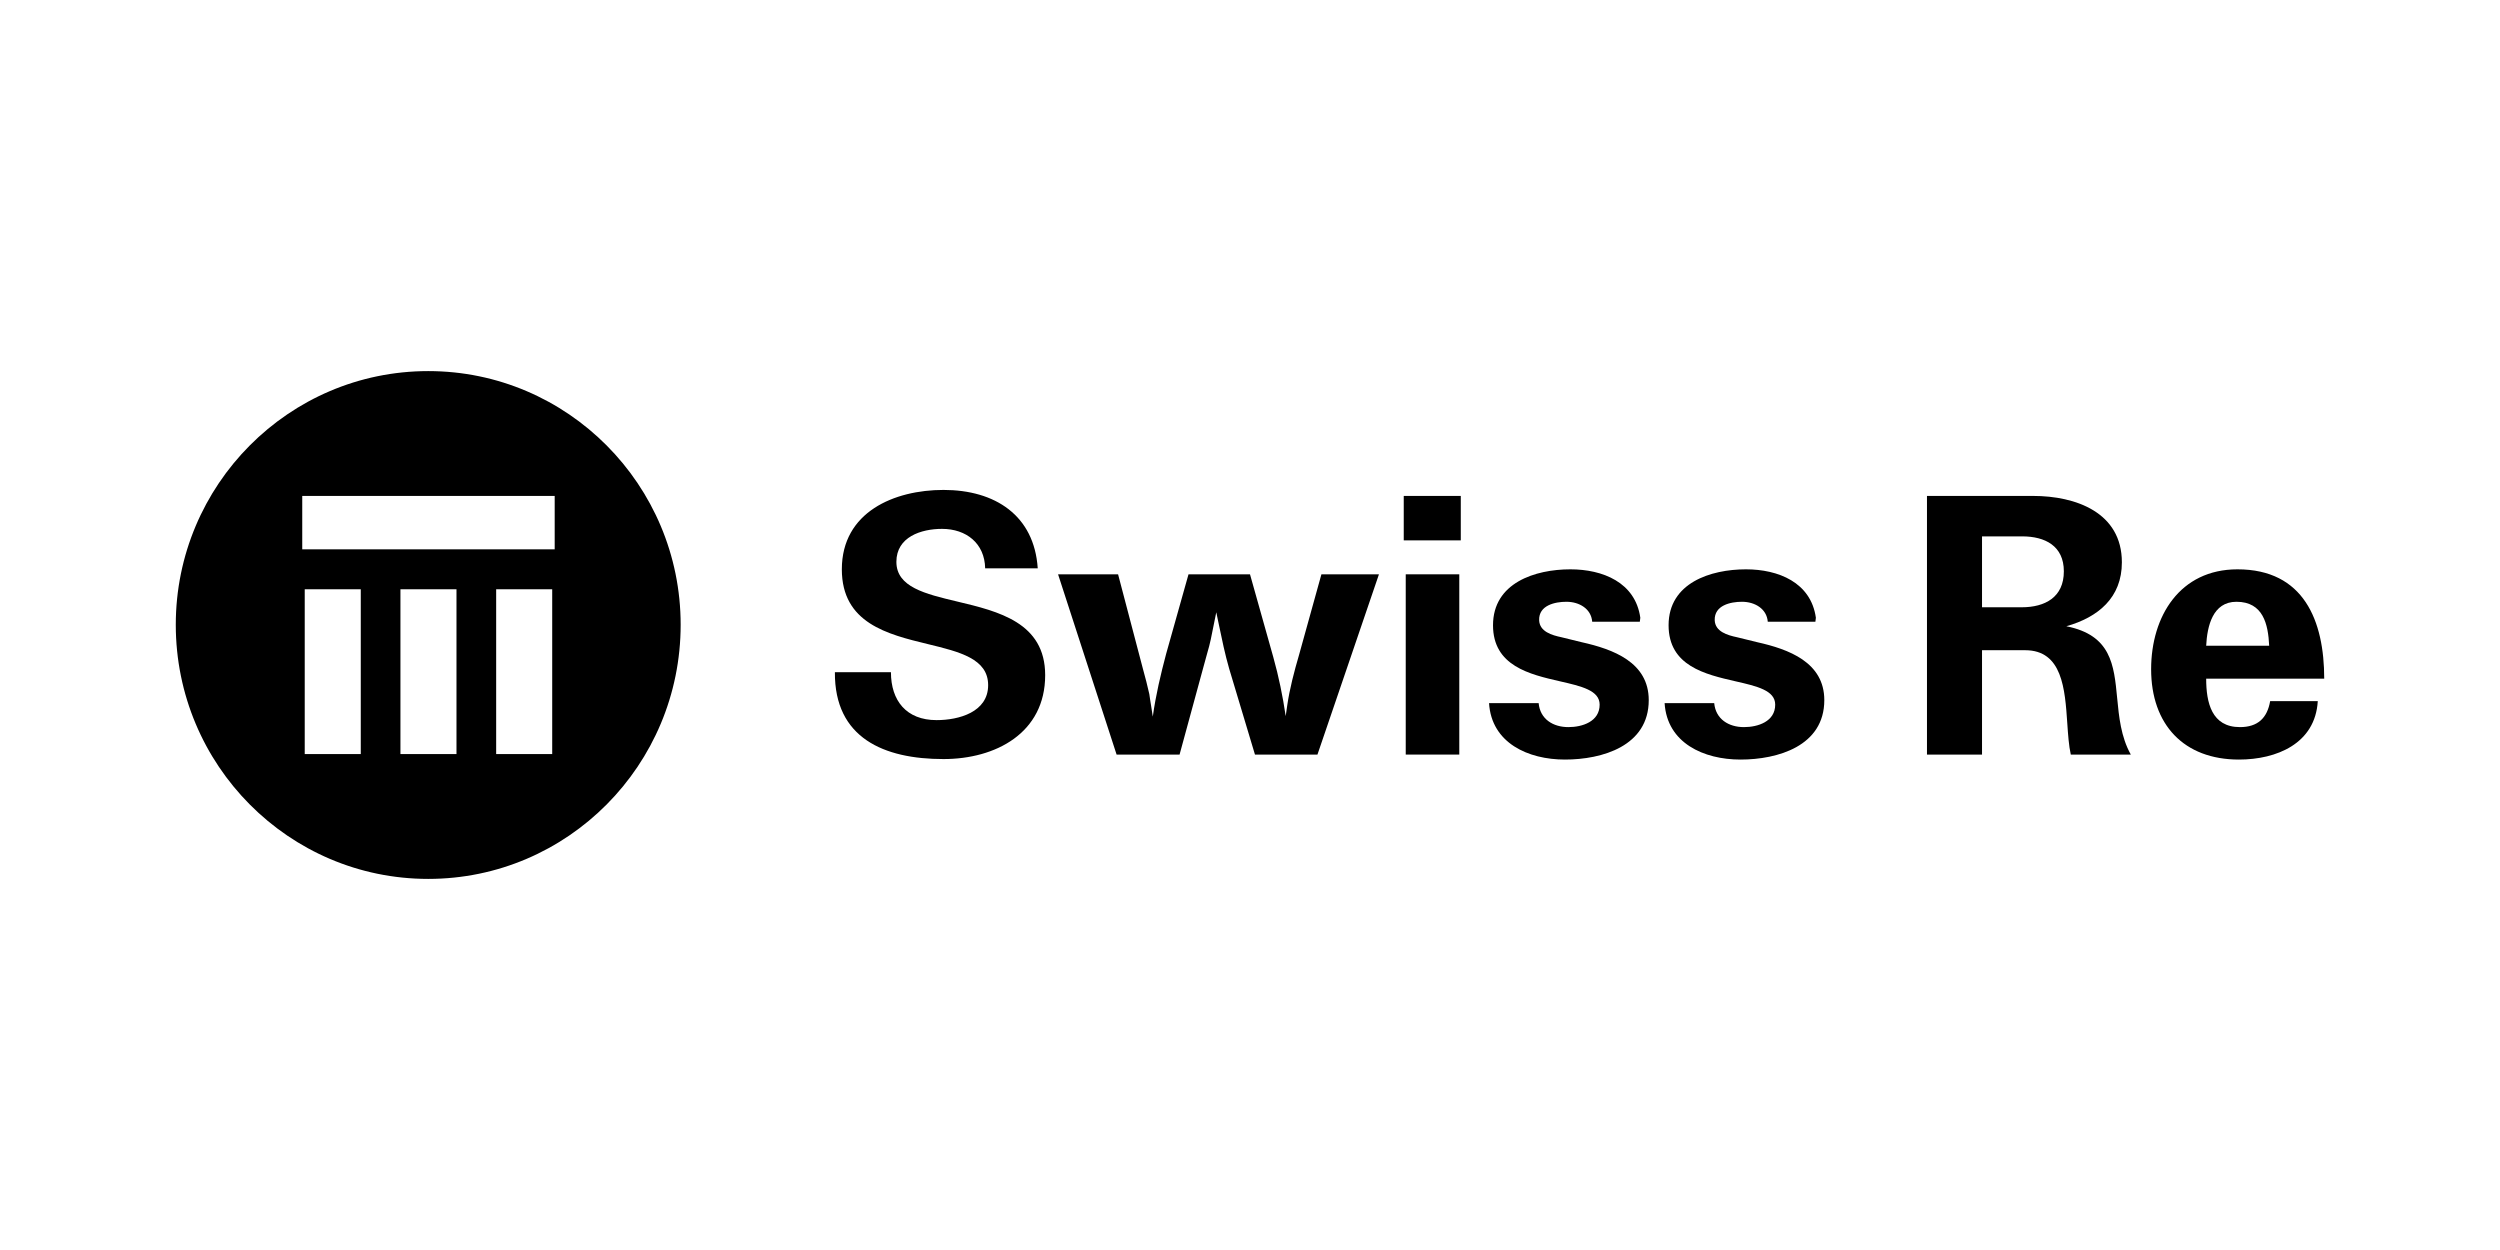 <svg width="256" height="128" viewBox="0 0 256 128" fill="none" xmlns="http://www.w3.org/2000/svg">
<path fill-rule="evenodd" clip-rule="evenodd" d="M43.849 38C29.579 38 18 49.658 18 63.974C18 78.342 29.579 90 43.849 90C58.12 90 69.699 78.342 69.699 63.974C69.699 49.658 58.12 38 43.849 38ZM56.8 56.254H30.95V50.783H56.8V56.254ZM56.546 77.217H50.807V60.344H56.546V77.217ZM46.744 77.217H41.005V60.344H46.744V77.217ZM36.943 77.217H31.204V60.344H36.943V77.217Z" fill="black"/>
<path d="M106.264 58.196H100.881C100.83 55.64 98.951 54.157 96.463 54.157C94.33 54.157 91.79 54.975 91.79 57.532C91.79 60.112 94.725 60.812 98.018 61.597C102.229 62.601 107.026 63.744 107.026 69.138C107.026 75.069 101.947 77.728 96.615 77.728C90.521 77.728 85.442 75.581 85.493 68.831H91.232C91.232 71.746 92.806 73.74 95.904 73.74C98.189 73.74 101.186 72.922 101.186 70.161C101.186 67.456 98.274 66.748 95.017 65.957C90.888 64.954 86.204 63.816 86.204 58.298C86.204 52.418 91.587 50.169 96.615 50.169C101.896 50.169 105.908 52.776 106.264 58.196Z" fill="black"/>
<path d="M125.867 68.474L128.508 77.268H134.907L141.204 58.81H135.313L133.028 67.042C132.52 68.781 132.063 70.519 131.809 72.257L131.656 73.331C131.352 71.286 130.946 69.292 130.387 67.298L128 58.81H121.703L119.417 66.94C118.859 69.036 118.351 71.184 118.046 73.382C117.995 72.999 117.932 72.615 117.868 72.232L117.833 72.018C117.812 71.891 117.792 71.764 117.772 71.637C117.743 71.452 117.715 71.266 117.691 71.081L117.386 69.803L117.031 68.474L114.491 58.81H108.346L114.339 77.268H120.788L123.226 68.32L123.633 66.838C123.903 65.951 124.084 65.019 124.265 64.088C124.355 63.622 124.445 63.156 124.547 62.696C124.641 63.135 124.732 63.576 124.824 64.02C125.129 65.489 125.438 66.981 125.867 68.474Z" fill="black"/>
<path d="M143.947 77.268V58.81H149.431V77.268H143.947Z" fill="black"/>
<path d="M143.743 50.783V55.334H149.584V50.783H143.743Z" fill="black"/>
<path d="M167.917 63.667H163.042C162.94 62.338 161.721 61.622 160.401 61.622C159.233 61.622 157.557 61.98 157.608 63.514C157.658 64.69 158.928 65.048 159.893 65.253L161.975 65.764C165.175 66.48 168.831 67.809 168.831 71.695C168.831 76.399 164.057 77.78 160.249 77.78C156.49 77.78 152.732 76.092 152.478 72.002H157.557C157.709 73.638 159.03 74.456 160.604 74.456C162.026 74.456 163.803 73.894 163.803 72.155C163.803 70.697 161.938 70.269 159.749 69.768C156.643 69.056 152.885 68.195 152.885 64.025C152.885 59.679 157.201 58.299 160.807 58.299C164.108 58.299 167.46 59.628 167.968 63.258L167.917 63.667Z" fill="black"/>
<path d="M181.02 63.667H185.895L185.946 63.258C185.438 59.628 182.086 58.299 178.785 58.299C175.179 58.299 170.863 59.679 170.863 64.025C170.863 68.195 174.62 69.056 177.727 69.768C179.916 70.269 181.781 70.697 181.781 72.155C181.781 73.894 180.004 74.456 178.582 74.456C177.008 74.456 175.687 73.638 175.535 72.002H170.456C170.71 76.092 174.468 77.78 178.226 77.78C182.035 77.78 186.809 76.399 186.809 71.695C186.809 67.809 183.152 66.48 179.953 65.764L177.871 65.253C176.906 65.048 175.636 64.69 175.586 63.514C175.535 61.98 177.211 61.622 178.379 61.622C179.699 61.622 180.918 62.338 181.02 63.667Z" fill="black"/>
<path fill-rule="evenodd" clip-rule="evenodd" d="M211.592 64.128C214.842 63.208 217.28 61.214 217.28 57.583C217.28 52.47 212.557 50.783 208.19 50.783H197.322V77.269H202.959V66.582H207.377C211.184 66.582 211.452 70.547 211.69 74.062C211.77 75.236 211.846 76.36 212.049 77.269H218.194C217.178 75.446 216.982 73.4 216.796 71.465C216.472 68.082 216.18 65.039 211.592 64.128ZM207.021 62.185H202.959V54.925H207.072C209.408 54.925 211.338 55.896 211.338 58.504C211.338 61.163 209.408 62.185 207.021 62.185Z" fill="black"/>
<path fill-rule="evenodd" clip-rule="evenodd" d="M225.913 69.496C225.913 71.951 226.472 74.456 229.367 74.456C231.195 74.456 232.16 73.536 232.464 71.797H237.34C237.086 76.144 233.125 77.78 229.265 77.78C223.628 77.78 220.276 74.201 220.276 68.525C220.276 63.105 223.222 58.299 229.113 58.299C235.918 58.299 238 63.565 238 69.496H225.913ZM232.363 66.122C232.261 63.923 231.754 61.622 229.011 61.622C226.573 61.622 226.015 64.128 225.913 66.122H232.363Z" fill="black"/>
</svg>
